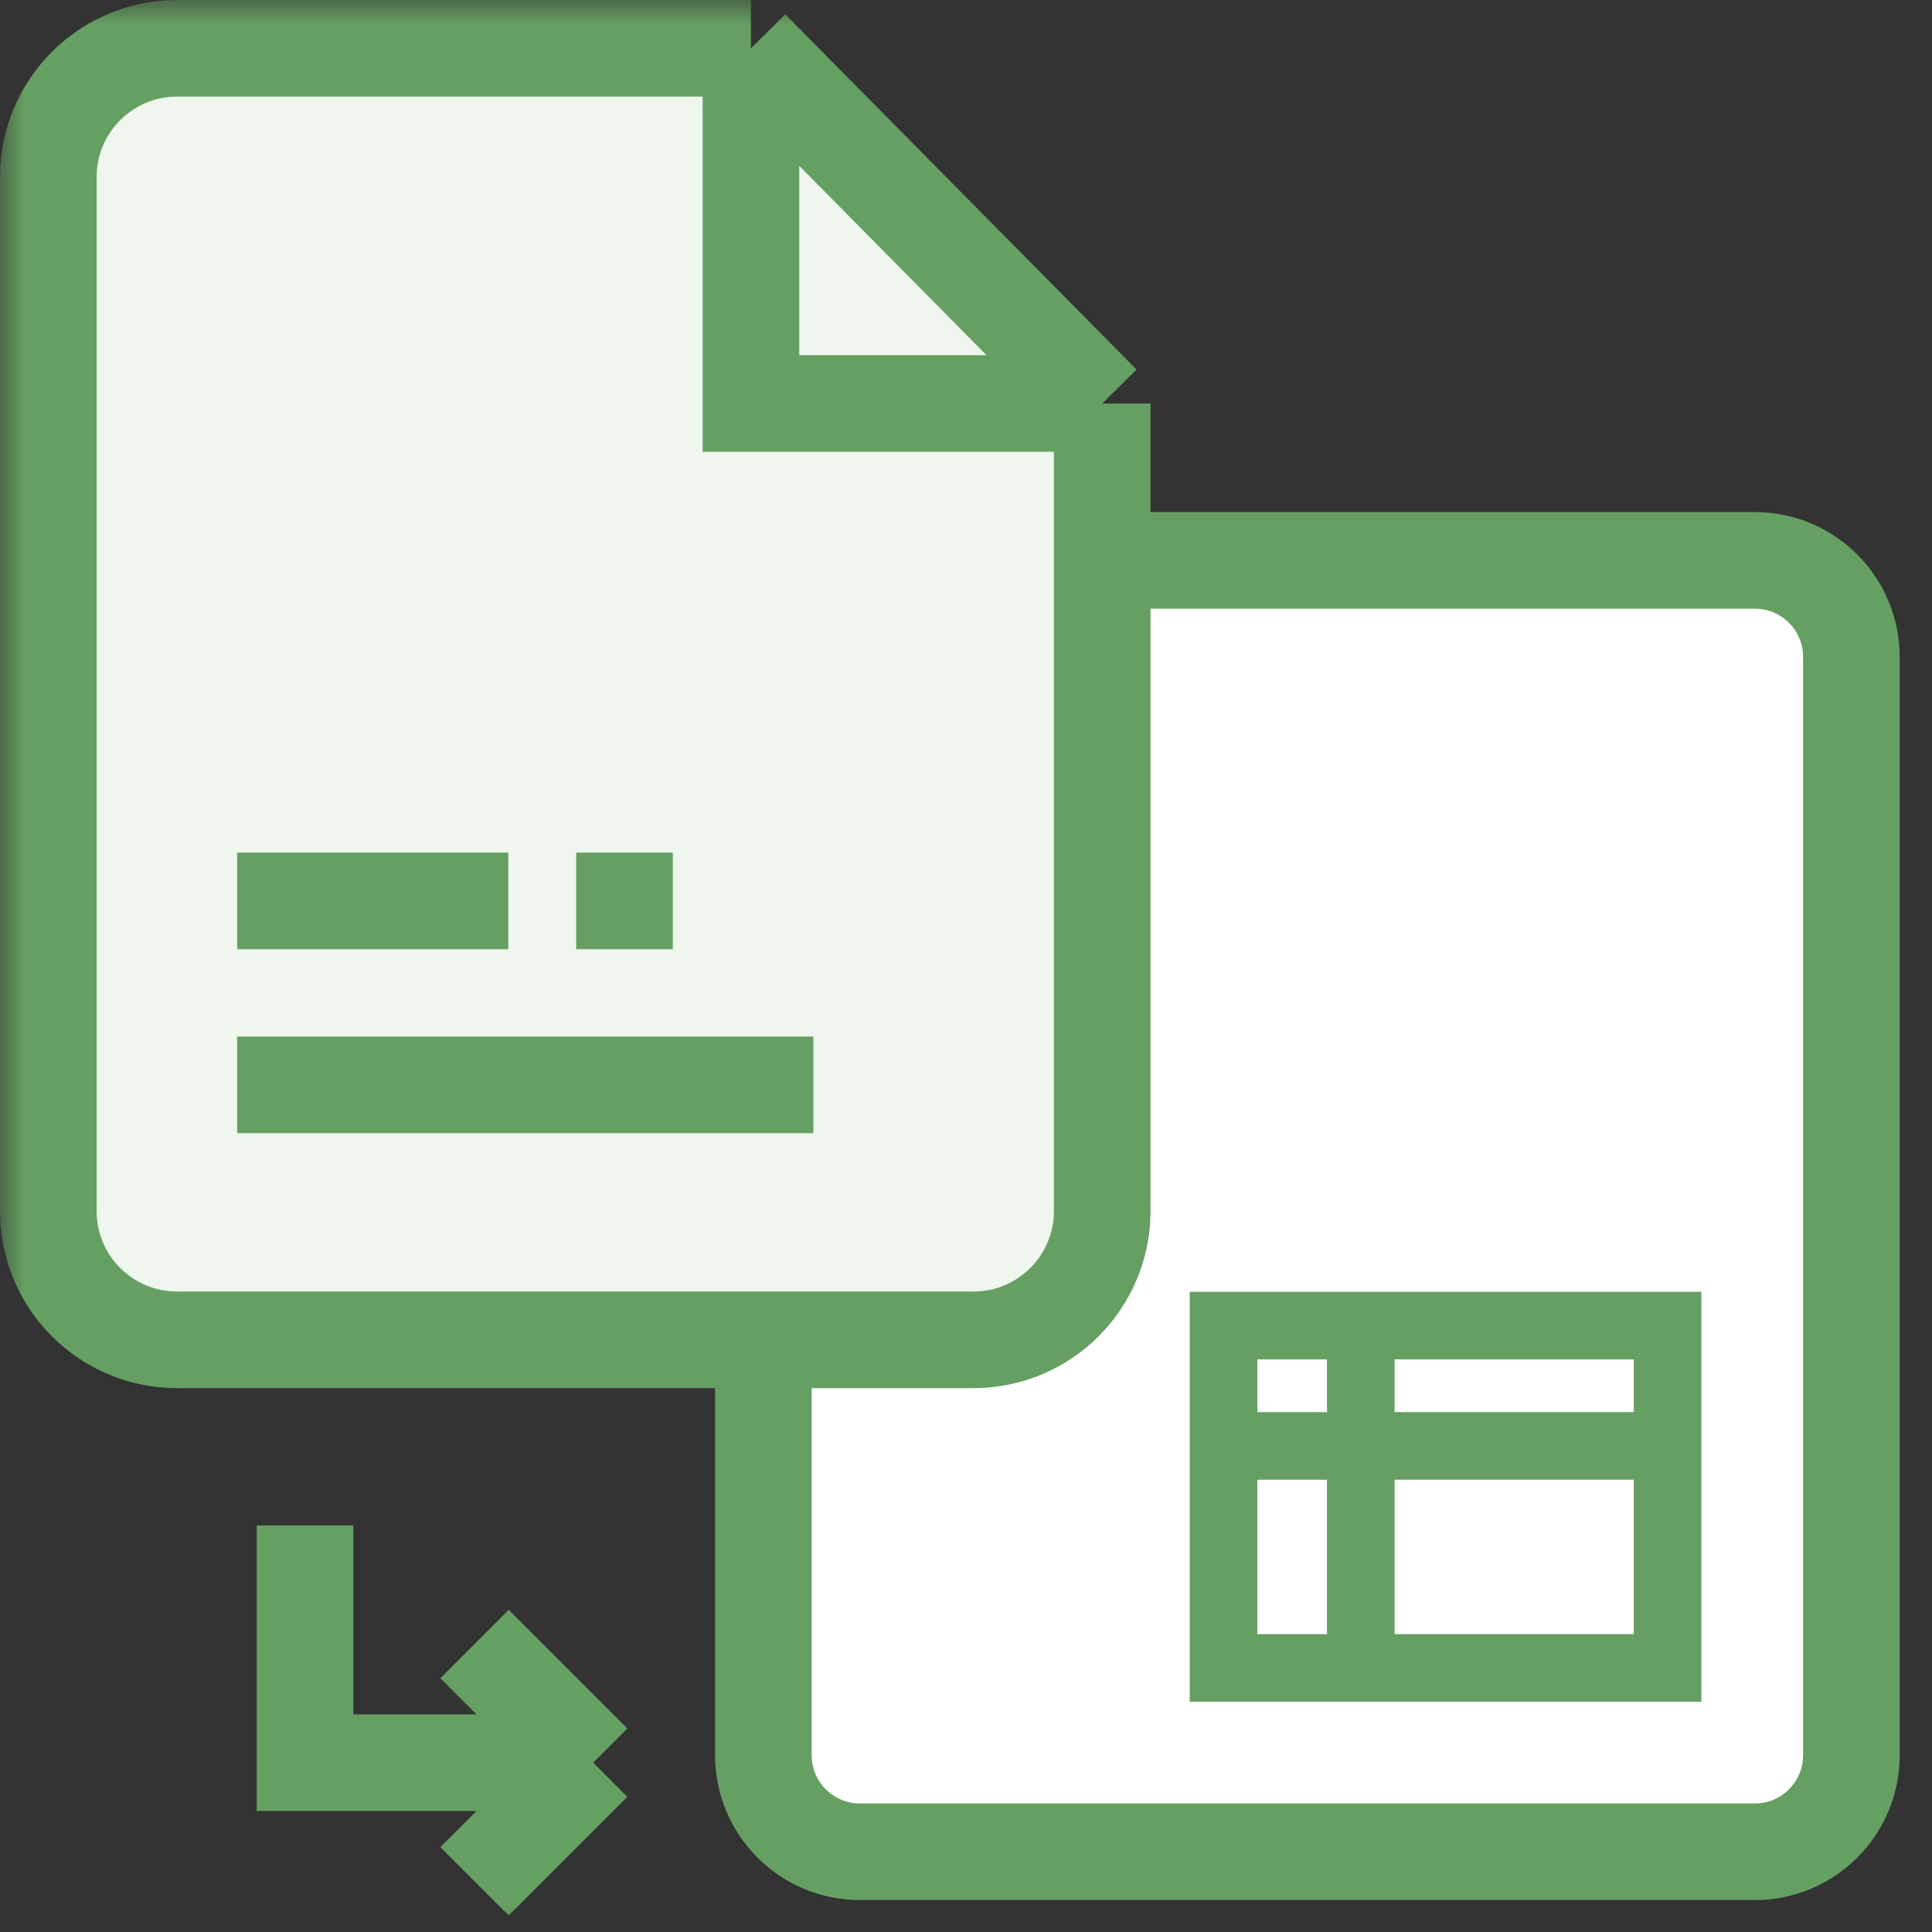 <svg width="40" height="40" viewBox="0 0 40 40" fill="none" xmlns="http://www.w3.org/2000/svg">
<rect x="0" y="0" width="40" height="40" fill="#333333" stroke="none"/>
<g clip-path="url(#clip0_13321_106168)">
<mask id="mask0_13321_106168" style="mask-type:luminance" maskUnits="userSpaceOnUse" x="0" y="0" width="40" height="40">
<path d="M40 0H0V40H40V0Z" fill="white"/>
</mask>
<g mask="url(#mask0_13321_106168)">
<path d="M36.331 11.602H17.805C16.7 11.602 15.805 12.497 15.805 13.602V36.339C15.805 37.443 16.7 38.339 17.805 38.339H36.331C37.436 38.339 38.331 37.443 38.331 36.339V13.602C38.331 12.497 37.436 11.602 36.331 11.602Z" fill="white" stroke="#65A062" stroke-width="2"/>
<path d="M1 3.667C1 2.194 2.194 1 3.667 1H15.547L22.82 8.354V25.073C22.82 26.546 21.626 27.74 20.153 27.74H3.667C2.194 27.74 1 26.546 1 25.073V3.667Z" fill="#EFF6EE"/>
<path d="M15.547 1H3.667C2.194 1 1 2.194 1 3.667V25.073C1 26.546 2.194 27.74 3.667 27.74H20.153C21.626 27.74 22.82 26.546 22.82 25.073V8.354M15.547 1L22.82 8.354M15.547 1V8.354H22.82" stroke="#65A062" stroke-width="2"/>
<path d="M28.174 27.445H25.332V29.936M28.174 27.445H34.525V29.936M28.174 27.445V34.533M34.525 29.936V34.533H28.174M34.525 29.936H25.332M28.174 34.533H25.332V29.936" stroke="#65A062" stroke-width="1.4"/>
<path d="M10.524 17.652H4.91V19.652H10.524V17.652Z" fill="#65A062"/>
<path d="M6.316 31.582V36.494H12.281M12.281 36.494L9.825 34.038M12.281 36.494L9.825 38.95" stroke="#65A062" stroke-width="2"/>
<path d="M16.84 21.461H4.91V23.461H16.84V21.461Z" fill="#65A062"/>
<path d="M13.93 17.652H11.93V19.652H13.93V17.652Z" fill="#65A062"/>
</g>
</g>
<defs>
<clipPath id="clip0_13321_106168">
<rect width="40" height="40" fill="white"/>
</clipPath>
</defs>
</svg>

